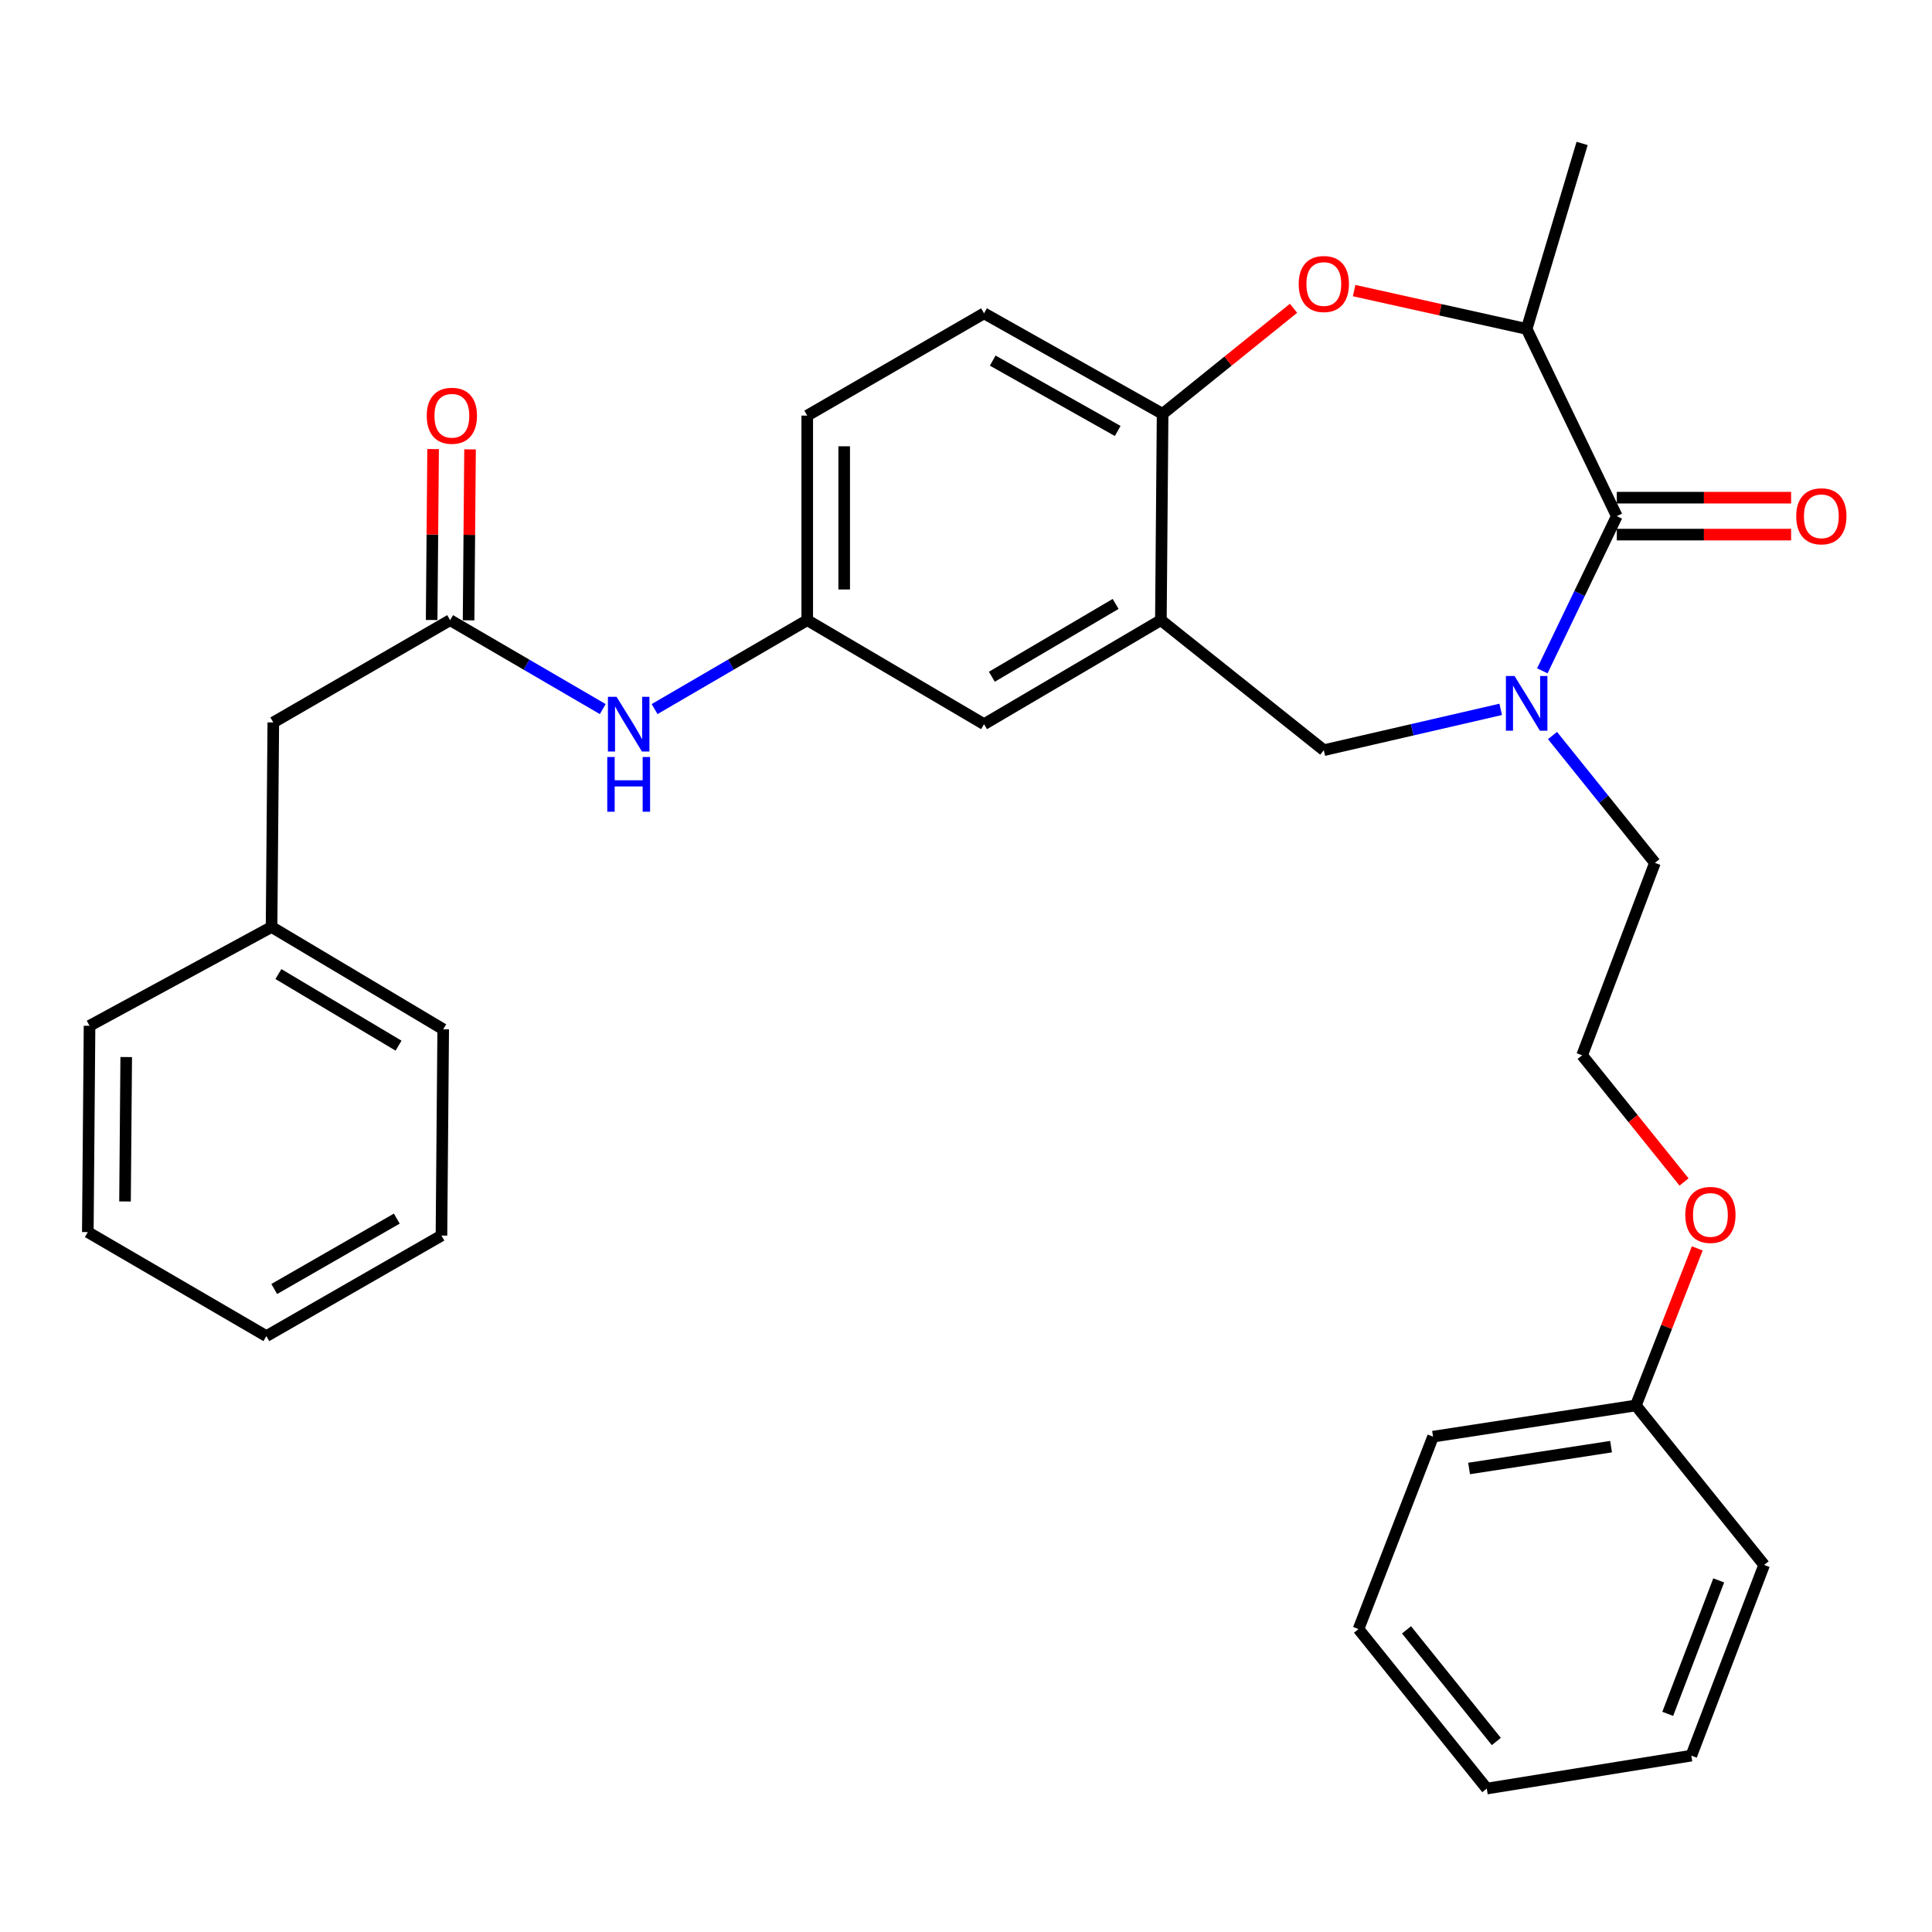 <?xml version='1.0' encoding='iso-8859-1'?>
<svg version='1.1' baseProfile='full'
              xmlns='http://www.w3.org/2000/svg'
                      xmlns:rdkit='http://www.rdkit.org/xml'
                      xmlns:xlink='http://www.w3.org/1999/xlink'
                  xml:space='preserve'
width='1000px' height='1000px' viewBox='0 0 1000 1000'>
<!-- END OF HEADER -->
<rect style='opacity:1.0;fill:#FFFFFF;stroke:none' width='1000' height='1000' x='0' y='0'> </rect>
<path class='bond-0' d='M 417.828,215.117 L 417.828,320.993' style='fill:none;fill-rule:evenodd;stroke:#000000;stroke-width:6px;stroke-linecap:butt;stroke-linejoin:miter;stroke-opacity:1' />
<path class='bond-0' d='M 436.947,230.998 L 436.947,305.112' style='fill:none;fill-rule:evenodd;stroke:#000000;stroke-width:6px;stroke-linecap:butt;stroke-linejoin:miter;stroke-opacity:1' />
<path class='bond-1' d='M 417.828,215.117 L 509.345,162.178' style='fill:none;fill-rule:evenodd;stroke:#000000;stroke-width:6px;stroke-linecap:butt;stroke-linejoin:miter;stroke-opacity:1' />
<path class='bond-2' d='M 417.828,320.993 L 509.345,374.834' style='fill:none;fill-rule:evenodd;stroke:#000000;stroke-width:6px;stroke-linecap:butt;stroke-linejoin:miter;stroke-opacity:1' />
<path class='bond-3' d='M 417.828,320.993 L 378.321,344.007' style='fill:none;fill-rule:evenodd;stroke:#000000;stroke-width:6px;stroke-linecap:butt;stroke-linejoin:miter;stroke-opacity:1' />
<path class='bond-3' d='M 378.321,344.007 L 338.813,367.021' style='fill:none;fill-rule:evenodd;stroke:#0000FF;stroke-width:6px;stroke-linecap:butt;stroke-linejoin:miter;stroke-opacity:1' />
<path class='bond-4' d='M 509.345,374.834 L 600.871,320.993' style='fill:none;fill-rule:evenodd;stroke:#000000;stroke-width:6px;stroke-linecap:butt;stroke-linejoin:miter;stroke-opacity:1' />
<path class='bond-4' d='M 513.38,350.279 L 577.448,312.59' style='fill:none;fill-rule:evenodd;stroke:#000000;stroke-width:6px;stroke-linecap:butt;stroke-linejoin:miter;stroke-opacity:1' />
<path class='bond-5' d='M 509.345,162.178 L 601.764,214.214' style='fill:none;fill-rule:evenodd;stroke:#000000;stroke-width:6px;stroke-linecap:butt;stroke-linejoin:miter;stroke-opacity:1' />
<path class='bond-5' d='M 513.827,186.643 L 578.521,223.068' style='fill:none;fill-rule:evenodd;stroke:#000000;stroke-width:6px;stroke-linecap:butt;stroke-linejoin:miter;stroke-opacity:1' />
<path class='bond-6' d='M 600.871,320.993 L 601.764,214.214' style='fill:none;fill-rule:evenodd;stroke:#000000;stroke-width:6px;stroke-linecap:butt;stroke-linejoin:miter;stroke-opacity:1' />
<path class='bond-7' d='M 600.871,320.993 L 685.207,388.292' style='fill:none;fill-rule:evenodd;stroke:#000000;stroke-width:6px;stroke-linecap:butt;stroke-linejoin:miter;stroke-opacity:1' />
<path class='bond-8' d='M 601.764,214.214 L 635.646,186.892' style='fill:none;fill-rule:evenodd;stroke:#000000;stroke-width:6px;stroke-linecap:butt;stroke-linejoin:miter;stroke-opacity:1' />
<path class='bond-8' d='M 635.646,186.892 L 669.527,159.57' style='fill:none;fill-rule:evenodd;stroke:#FF0000;stroke-width:6px;stroke-linecap:butt;stroke-linejoin:miter;stroke-opacity:1' />
<path class='bond-9' d='M 141.464,373.932 L 140.561,479.808' style='fill:none;fill-rule:evenodd;stroke:#000000;stroke-width:6px;stroke-linecap:butt;stroke-linejoin:miter;stroke-opacity:1' />
<path class='bond-10' d='M 141.464,373.932 L 232.98,320.993' style='fill:none;fill-rule:evenodd;stroke:#000000;stroke-width:6px;stroke-linecap:butt;stroke-linejoin:miter;stroke-opacity:1' />
<path class='bond-11' d='M 311.985,367.02 L 272.482,344.007' style='fill:none;fill-rule:evenodd;stroke:#0000FF;stroke-width:6px;stroke-linecap:butt;stroke-linejoin:miter;stroke-opacity:1' />
<path class='bond-11' d='M 272.482,344.007 L 232.98,320.993' style='fill:none;fill-rule:evenodd;stroke:#000000;stroke-width:6px;stroke-linecap:butt;stroke-linejoin:miter;stroke-opacity:1' />
<path class='bond-12' d='M 242.539,321.075 L 242.916,276.84' style='fill:none;fill-rule:evenodd;stroke:#000000;stroke-width:6px;stroke-linecap:butt;stroke-linejoin:miter;stroke-opacity:1' />
<path class='bond-12' d='M 242.916,276.84 L 243.293,232.605' style='fill:none;fill-rule:evenodd;stroke:#FF0000;stroke-width:6px;stroke-linecap:butt;stroke-linejoin:miter;stroke-opacity:1' />
<path class='bond-12' d='M 223.421,320.912 L 223.798,276.677' style='fill:none;fill-rule:evenodd;stroke:#000000;stroke-width:6px;stroke-linecap:butt;stroke-linejoin:miter;stroke-opacity:1' />
<path class='bond-12' d='M 223.798,276.677 L 224.175,232.442' style='fill:none;fill-rule:evenodd;stroke:#FF0000;stroke-width:6px;stroke-linecap:butt;stroke-linejoin:miter;stroke-opacity:1' />
<path class='bond-13' d='M 140.561,479.808 L 229.4,532.747' style='fill:none;fill-rule:evenodd;stroke:#000000;stroke-width:6px;stroke-linecap:butt;stroke-linejoin:miter;stroke-opacity:1' />
<path class='bond-13' d='M 144.1,504.173 L 206.287,541.23' style='fill:none;fill-rule:evenodd;stroke:#000000;stroke-width:6px;stroke-linecap:butt;stroke-linejoin:miter;stroke-opacity:1' />
<path class='bond-14' d='M 140.561,479.808 L 46.347,530.951' style='fill:none;fill-rule:evenodd;stroke:#000000;stroke-width:6px;stroke-linecap:butt;stroke-linejoin:miter;stroke-opacity:1' />
<path class='bond-15' d='M 229.4,532.747 L 228.497,639.526' style='fill:none;fill-rule:evenodd;stroke:#000000;stroke-width:6px;stroke-linecap:butt;stroke-linejoin:miter;stroke-opacity:1' />
<path class='bond-16' d='M 700.896,150.411 L 745.544,160.331' style='fill:none;fill-rule:evenodd;stroke:#FF0000;stroke-width:6px;stroke-linecap:butt;stroke-linejoin:miter;stroke-opacity:1' />
<path class='bond-16' d='M 745.544,160.331 L 790.192,170.251' style='fill:none;fill-rule:evenodd;stroke:#000000;stroke-width:6px;stroke-linecap:butt;stroke-linejoin:miter;stroke-opacity:1' />
<path class='bond-17' d='M 685.207,388.292 L 730.983,377.728' style='fill:none;fill-rule:evenodd;stroke:#000000;stroke-width:6px;stroke-linecap:butt;stroke-linejoin:miter;stroke-opacity:1' />
<path class='bond-17' d='M 730.983,377.728 L 776.758,367.164' style='fill:none;fill-rule:evenodd;stroke:#0000FF;stroke-width:6px;stroke-linecap:butt;stroke-linejoin:miter;stroke-opacity:1' />
<path class='bond-18' d='M 790.192,170.251 L 836.853,267.152' style='fill:none;fill-rule:evenodd;stroke:#000000;stroke-width:6px;stroke-linecap:butt;stroke-linejoin:miter;stroke-opacity:1' />
<path class='bond-19' d='M 790.192,170.251 L 818.902,74.242' style='fill:none;fill-rule:evenodd;stroke:#000000;stroke-width:6px;stroke-linecap:butt;stroke-linejoin:miter;stroke-opacity:1' />
<path class='bond-20' d='M 798.304,347.215 L 817.578,307.184' style='fill:none;fill-rule:evenodd;stroke:#0000FF;stroke-width:6px;stroke-linecap:butt;stroke-linejoin:miter;stroke-opacity:1' />
<path class='bond-20' d='M 817.578,307.184 L 836.853,267.152' style='fill:none;fill-rule:evenodd;stroke:#000000;stroke-width:6px;stroke-linecap:butt;stroke-linejoin:miter;stroke-opacity:1' />
<path class='bond-21' d='M 803.58,380.71 L 830.084,413.663' style='fill:none;fill-rule:evenodd;stroke:#0000FF;stroke-width:6px;stroke-linecap:butt;stroke-linejoin:miter;stroke-opacity:1' />
<path class='bond-21' d='M 830.084,413.663 L 856.588,446.616' style='fill:none;fill-rule:evenodd;stroke:#000000;stroke-width:6px;stroke-linecap:butt;stroke-linejoin:miter;stroke-opacity:1' />
<path class='bond-22' d='M 836.853,276.712 L 881.967,276.712' style='fill:none;fill-rule:evenodd;stroke:#000000;stroke-width:6px;stroke-linecap:butt;stroke-linejoin:miter;stroke-opacity:1' />
<path class='bond-22' d='M 881.967,276.712 L 927.082,276.712' style='fill:none;fill-rule:evenodd;stroke:#FF0000;stroke-width:6px;stroke-linecap:butt;stroke-linejoin:miter;stroke-opacity:1' />
<path class='bond-22' d='M 836.853,257.593 L 881.967,257.593' style='fill:none;fill-rule:evenodd;stroke:#000000;stroke-width:6px;stroke-linecap:butt;stroke-linejoin:miter;stroke-opacity:1' />
<path class='bond-22' d='M 881.967,257.593 L 927.082,257.593' style='fill:none;fill-rule:evenodd;stroke:#FF0000;stroke-width:6px;stroke-linecap:butt;stroke-linejoin:miter;stroke-opacity:1' />
<path class='bond-23' d='M 856.588,446.616 L 818.902,546.215' style='fill:none;fill-rule:evenodd;stroke:#000000;stroke-width:6px;stroke-linecap:butt;stroke-linejoin:miter;stroke-opacity:1' />
<path class='bond-24' d='M 818.902,546.215 L 845.279,579.001' style='fill:none;fill-rule:evenodd;stroke:#000000;stroke-width:6px;stroke-linecap:butt;stroke-linejoin:miter;stroke-opacity:1' />
<path class='bond-24' d='M 845.279,579.001 L 871.657,611.787' style='fill:none;fill-rule:evenodd;stroke:#FF0000;stroke-width:6px;stroke-linecap:butt;stroke-linejoin:miter;stroke-opacity:1' />
<path class='bond-25' d='M 878.503,646.165 L 862.611,686.814' style='fill:none;fill-rule:evenodd;stroke:#FF0000;stroke-width:6px;stroke-linecap:butt;stroke-linejoin:miter;stroke-opacity:1' />
<path class='bond-25' d='M 862.611,686.814 L 846.72,727.463' style='fill:none;fill-rule:evenodd;stroke:#000000;stroke-width:6px;stroke-linecap:butt;stroke-linejoin:miter;stroke-opacity:1' />
<path class='bond-26' d='M 846.72,727.463 L 741.736,743.608' style='fill:none;fill-rule:evenodd;stroke:#000000;stroke-width:6px;stroke-linecap:butt;stroke-linejoin:miter;stroke-opacity:1' />
<path class='bond-26' d='M 833.878,748.781 L 760.389,760.083' style='fill:none;fill-rule:evenodd;stroke:#000000;stroke-width:6px;stroke-linecap:butt;stroke-linejoin:miter;stroke-opacity:1' />
<path class='bond-27' d='M 846.72,727.463 L 913.116,810.014' style='fill:none;fill-rule:evenodd;stroke:#000000;stroke-width:6px;stroke-linecap:butt;stroke-linejoin:miter;stroke-opacity:1' />
<path class='bond-28' d='M 741.736,743.608 L 703.158,843.207' style='fill:none;fill-rule:evenodd;stroke:#000000;stroke-width:6px;stroke-linecap:butt;stroke-linejoin:miter;stroke-opacity:1' />
<path class='bond-29' d='M 703.158,843.207 L 769.554,925.758' style='fill:none;fill-rule:evenodd;stroke:#000000;stroke-width:6px;stroke-linecap:butt;stroke-linejoin:miter;stroke-opacity:1' />
<path class='bond-29' d='M 728.015,843.607 L 774.493,901.393' style='fill:none;fill-rule:evenodd;stroke:#000000;stroke-width:6px;stroke-linecap:butt;stroke-linejoin:miter;stroke-opacity:1' />
<path class='bond-30' d='M 769.554,925.758 L 875.43,908.711' style='fill:none;fill-rule:evenodd;stroke:#000000;stroke-width:6px;stroke-linecap:butt;stroke-linejoin:miter;stroke-opacity:1' />
<path class='bond-31' d='M 875.43,908.711 L 913.116,810.014' style='fill:none;fill-rule:evenodd;stroke:#000000;stroke-width:6px;stroke-linecap:butt;stroke-linejoin:miter;stroke-opacity:1' />
<path class='bond-31' d='M 863.222,887.086 L 889.602,817.999' style='fill:none;fill-rule:evenodd;stroke:#000000;stroke-width:6px;stroke-linecap:butt;stroke-linejoin:miter;stroke-opacity:1' />
<path class='bond-32' d='M 46.347,530.951 L 45.455,637.731' style='fill:none;fill-rule:evenodd;stroke:#000000;stroke-width:6px;stroke-linecap:butt;stroke-linejoin:miter;stroke-opacity:1' />
<path class='bond-32' d='M 65.331,547.128 L 64.707,621.874' style='fill:none;fill-rule:evenodd;stroke:#000000;stroke-width:6px;stroke-linecap:butt;stroke-linejoin:miter;stroke-opacity:1' />
<path class='bond-33' d='M 228.497,639.526 L 137.874,691.572' style='fill:none;fill-rule:evenodd;stroke:#000000;stroke-width:6px;stroke-linecap:butt;stroke-linejoin:miter;stroke-opacity:1' />
<path class='bond-33' d='M 205.382,630.754 L 141.945,667.186' style='fill:none;fill-rule:evenodd;stroke:#000000;stroke-width:6px;stroke-linecap:butt;stroke-linejoin:miter;stroke-opacity:1' />
<path class='bond-34' d='M 45.455,637.731 L 137.874,691.572' style='fill:none;fill-rule:evenodd;stroke:#000000;stroke-width:6px;stroke-linecap:butt;stroke-linejoin:miter;stroke-opacity:1' />
<path  class='atom-7' d='M 319.139 360.674
L 328.419 375.674
Q 329.339 377.154, 330.819 379.834
Q 332.299 382.514, 332.379 382.674
L 332.379 360.674
L 336.139 360.674
L 336.139 388.994
L 332.259 388.994
L 322.299 372.594
Q 321.139 370.674, 319.899 368.474
Q 318.699 366.274, 318.339 365.594
L 318.339 388.994
L 314.659 388.994
L 314.659 360.674
L 319.139 360.674
' fill='#0000FF'/>
<path  class='atom-7' d='M 314.319 391.826
L 318.159 391.826
L 318.159 403.866
L 332.639 403.866
L 332.639 391.826
L 336.479 391.826
L 336.479 420.146
L 332.639 420.146
L 332.639 407.066
L 318.159 407.066
L 318.159 420.146
L 314.319 420.146
L 314.319 391.826
' fill='#0000FF'/>
<path  class='atom-9' d='M 220.883 215.197
Q 220.883 208.397, 224.243 204.597
Q 227.603 200.797, 233.883 200.797
Q 240.163 200.797, 243.523 204.597
Q 246.883 208.397, 246.883 215.197
Q 246.883 222.077, 243.483 225.997
Q 240.083 229.877, 233.883 229.877
Q 227.643 229.877, 224.243 225.997
Q 220.883 222.117, 220.883 215.197
M 233.883 226.677
Q 238.203 226.677, 240.523 223.797
Q 242.883 220.877, 242.883 215.197
Q 242.883 209.637, 240.523 206.837
Q 238.203 203.997, 233.883 203.997
Q 229.563 203.997, 227.203 206.797
Q 224.883 209.597, 224.883 215.197
Q 224.883 220.917, 227.203 223.797
Q 229.563 226.677, 233.883 226.677
' fill='#FF0000'/>
<path  class='atom-12' d='M 672.207 147.006
Q 672.207 140.206, 675.567 136.406
Q 678.927 132.606, 685.207 132.606
Q 691.487 132.606, 694.847 136.406
Q 698.207 140.206, 698.207 147.006
Q 698.207 153.886, 694.807 157.806
Q 691.407 161.686, 685.207 161.686
Q 678.967 161.686, 675.567 157.806
Q 672.207 153.926, 672.207 147.006
M 685.207 158.486
Q 689.527 158.486, 691.847 155.606
Q 694.207 152.686, 694.207 147.006
Q 694.207 141.446, 691.847 138.646
Q 689.527 135.806, 685.207 135.806
Q 680.887 135.806, 678.527 138.606
Q 676.207 141.406, 676.207 147.006
Q 676.207 152.726, 678.527 155.606
Q 680.887 158.486, 685.207 158.486
' fill='#FF0000'/>
<path  class='atom-15' d='M 783.932 349.904
L 793.212 364.904
Q 794.132 366.384, 795.612 369.064
Q 797.092 371.744, 797.172 371.904
L 797.172 349.904
L 800.932 349.904
L 800.932 378.224
L 797.052 378.224
L 787.092 361.824
Q 785.932 359.904, 784.692 357.704
Q 783.492 355.504, 783.132 354.824
L 783.132 378.224
L 779.452 378.224
L 779.452 349.904
L 783.932 349.904
' fill='#0000FF'/>
<path  class='atom-17' d='M 929.729 267.232
Q 929.729 260.432, 933.089 256.632
Q 936.449 252.832, 942.729 252.832
Q 949.009 252.832, 952.369 256.632
Q 955.729 260.432, 955.729 267.232
Q 955.729 274.112, 952.329 278.032
Q 948.929 281.912, 942.729 281.912
Q 936.489 281.912, 933.089 278.032
Q 929.729 274.152, 929.729 267.232
M 942.729 278.712
Q 947.049 278.712, 949.369 275.832
Q 951.729 272.912, 951.729 267.232
Q 951.729 261.672, 949.369 258.872
Q 947.049 256.032, 942.729 256.032
Q 938.409 256.032, 936.049 258.832
Q 933.729 261.632, 933.729 267.232
Q 933.729 272.952, 936.049 275.832
Q 938.409 278.712, 942.729 278.712
' fill='#FF0000'/>
<path  class='atom-21' d='M 872.309 628.836
Q 872.309 622.036, 875.669 618.236
Q 879.029 614.436, 885.309 614.436
Q 891.589 614.436, 894.949 618.236
Q 898.309 622.036, 898.309 628.836
Q 898.309 635.716, 894.909 639.636
Q 891.509 643.516, 885.309 643.516
Q 879.069 643.516, 875.669 639.636
Q 872.309 635.756, 872.309 628.836
M 885.309 640.316
Q 889.629 640.316, 891.949 637.436
Q 894.309 634.516, 894.309 628.836
Q 894.309 623.276, 891.949 620.476
Q 889.629 617.636, 885.309 617.636
Q 880.989 617.636, 878.629 620.436
Q 876.309 623.236, 876.309 628.836
Q 876.309 634.556, 878.629 637.436
Q 880.989 640.316, 885.309 640.316
' fill='#FF0000'/>
</svg>
